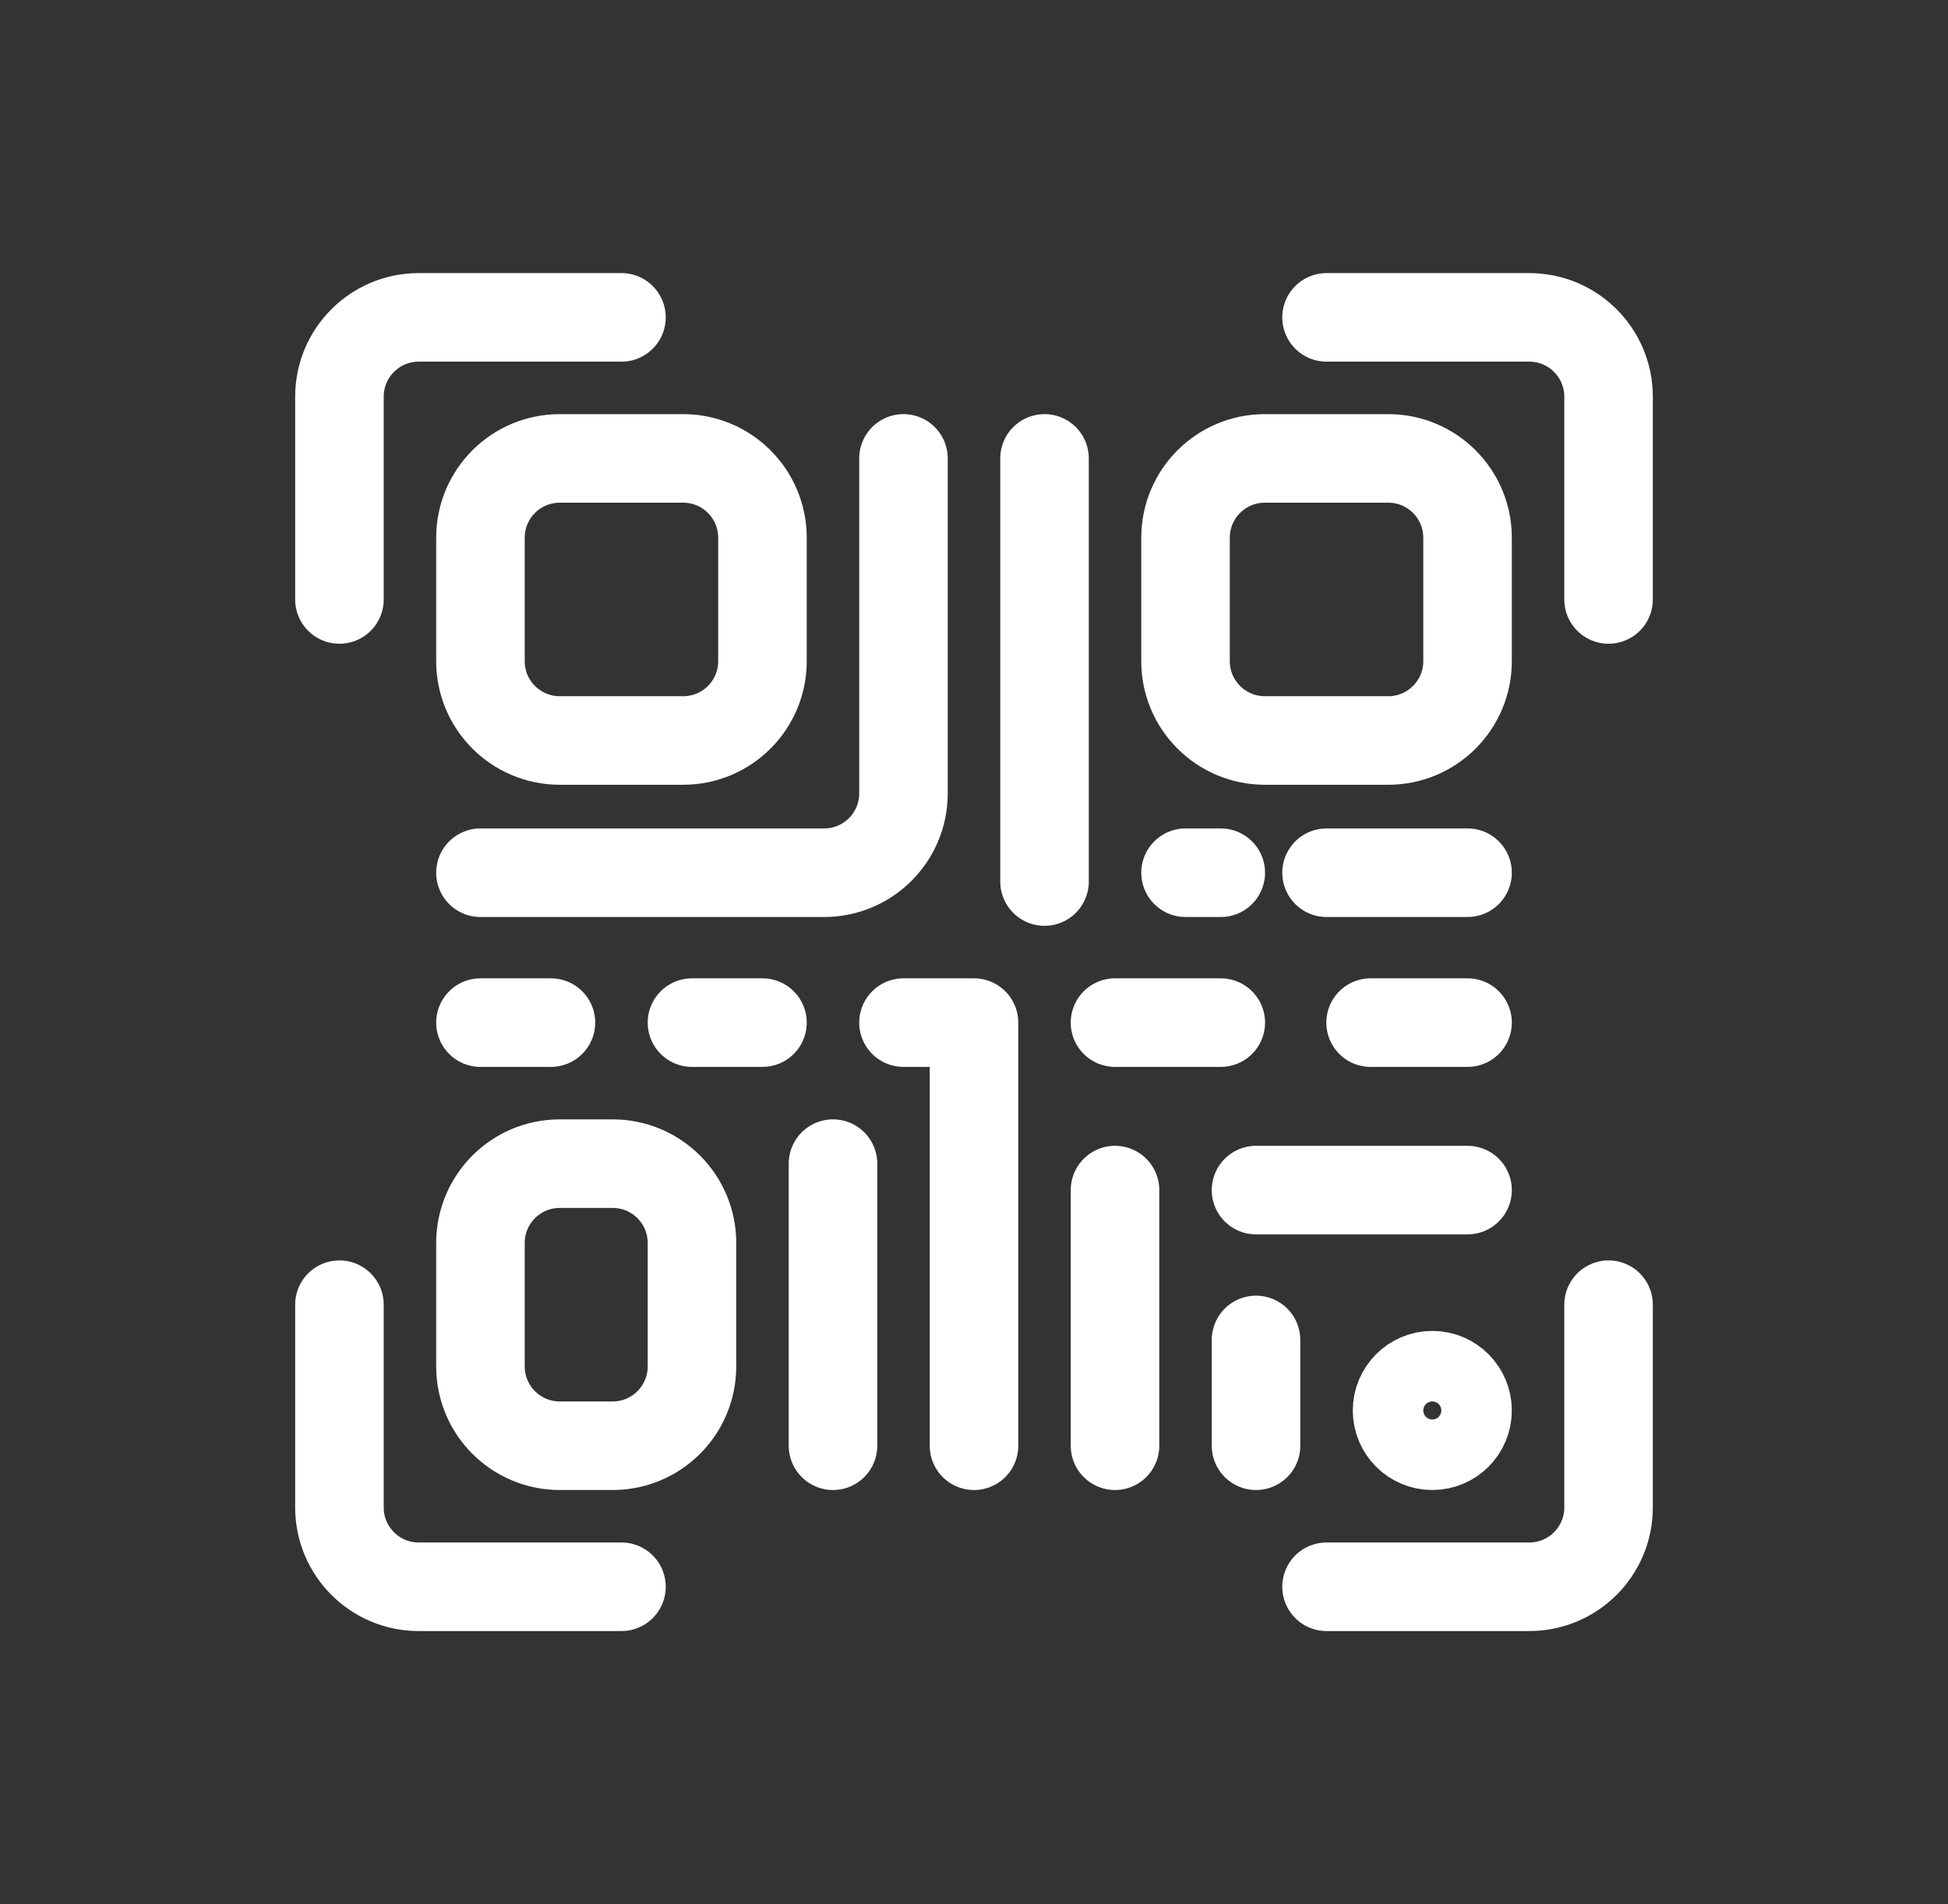 <svg width="44" height="43" viewBox="0 0 44 43" fill="none" xmlns="http://www.w3.org/2000/svg">
<rect x="0" y="0" width="44" height="43" fill="#333333" stroke="none"/>
<path d="M14.037 7.167H9.458C8.469 7.167 7.667 7.969 7.667 8.958V13.537M29.963 7.167H34.542C35.531 7.167 36.333 7.969 36.333 8.958V13.537M36.333 29.463V34.042C36.333 35.031 35.531 35.833 34.542 35.833H29.963M14.037 35.833H9.458C8.469 35.833 7.667 35.031 7.667 34.042V29.463M10.852 23.093H12.444M15.63 23.093H17.222M10.852 19.708H18.616C19.605 19.708 20.407 18.906 20.407 17.917V10.352M23.593 10.352V19.907M29.963 19.708H33.148M26.778 19.708H27.574M25.185 23.093H27.574M30.958 23.093H33.148M33.148 26.875H28.37M28.37 30.259V32.648M25.185 26.875V32.648M22 32.648V23.093H20.407M18.815 26.278V32.648M33.148 31.852C33.148 31.412 32.792 31.055 32.352 31.055C31.912 31.055 31.556 31.412 31.556 31.852C31.556 32.292 31.912 32.648 32.352 32.648C32.792 32.648 33.148 32.292 33.148 31.852ZM33.148 12.143V14.931C33.148 15.92 32.346 16.722 31.357 16.722H28.57C27.58 16.722 26.778 15.92 26.778 14.931V12.143C26.778 11.154 27.58 10.352 28.57 10.352H31.357C32.346 10.352 33.148 11.154 33.148 12.143ZM12.644 16.722H15.431C16.42 16.722 17.222 15.92 17.222 14.931V12.143C17.222 11.154 16.42 10.352 15.431 10.352H12.644C11.654 10.352 10.852 11.154 10.852 12.143V14.931C10.852 15.92 11.654 16.722 12.644 16.722ZM13.838 32.648H12.644C11.654 32.648 10.852 31.846 10.852 30.856V28.07C10.852 27.08 11.654 26.278 12.644 26.278H13.838C14.828 26.278 15.63 27.08 15.63 28.07V30.856C15.63 31.846 14.828 32.648 13.838 32.648Z" stroke="white" stroke-width="2" stroke-linecap="round" stroke-linejoin="round"/>
</svg>
